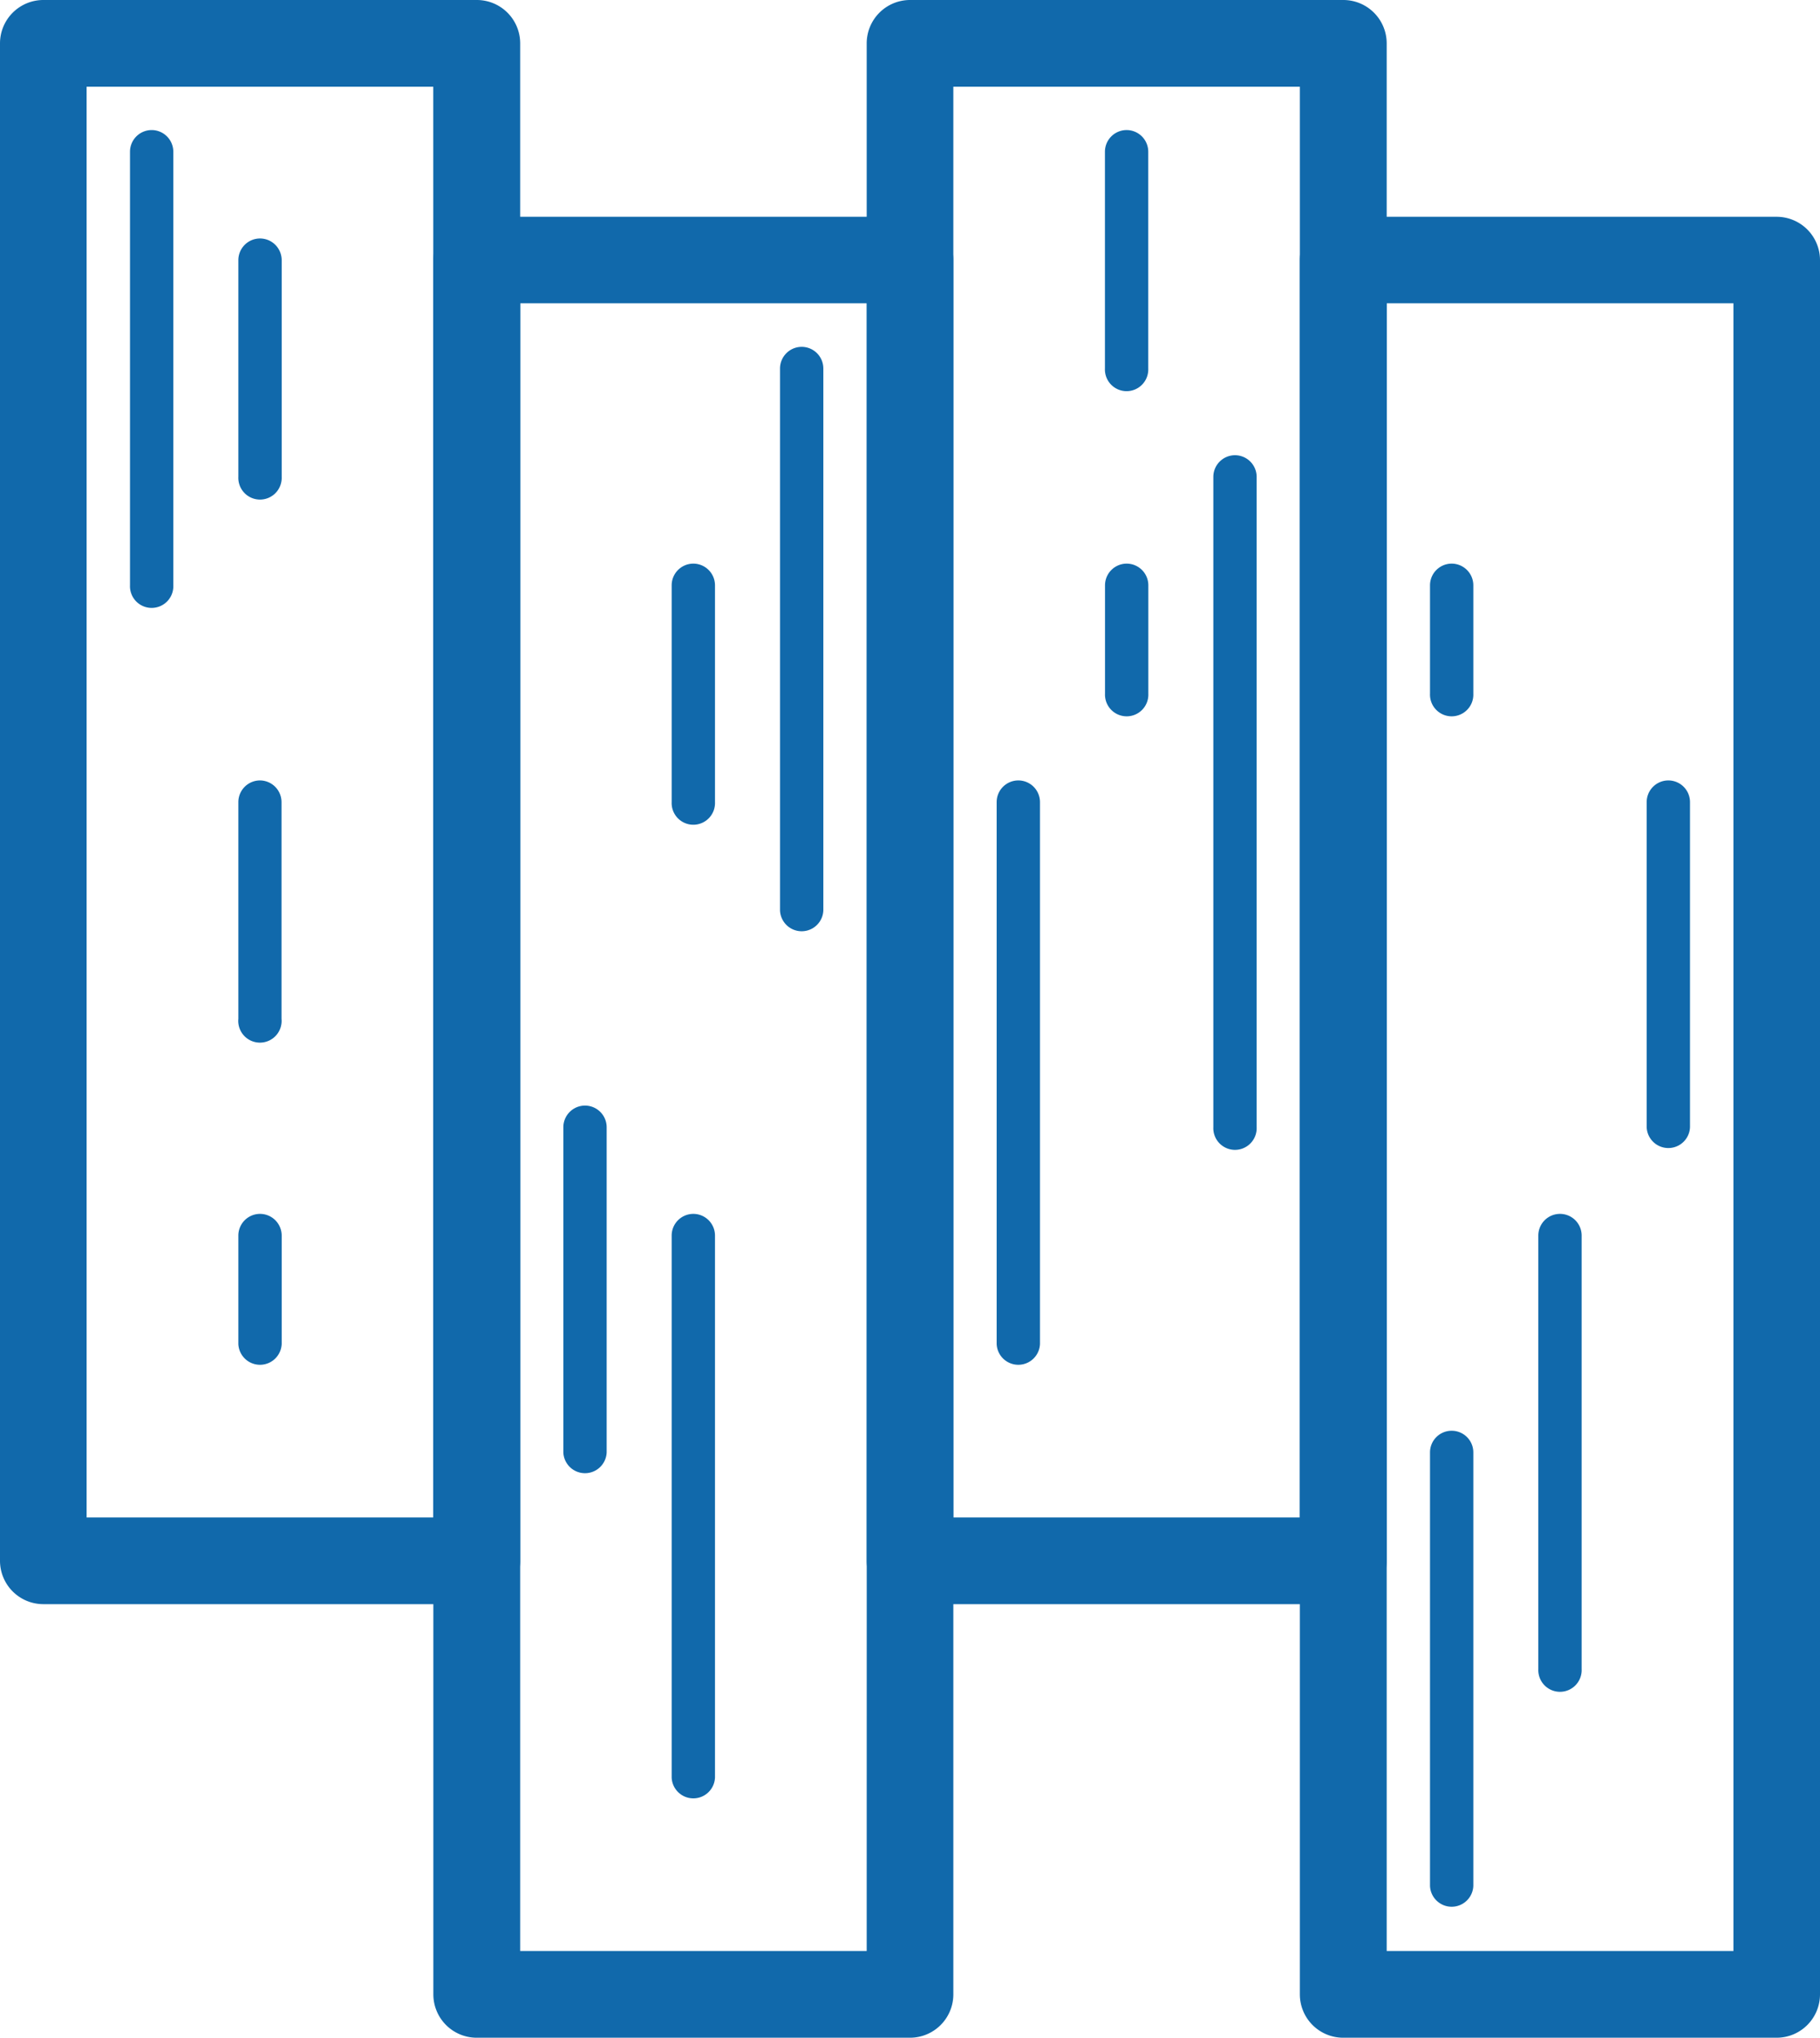 <svg id="Capa_1" data-name="Capa 1" xmlns="http://www.w3.org/2000/svg" viewBox="0 0 457.53 512">

<title>Материалы</title>

<path d="M147.06,0H38.13A10.9,10.9,0,0,0,27.23,10.89V392.17a10.9,10.9,0,0,0,10.89,10.89H147.06A10.9,10.9,0,0,0,158,392.17V10.89A10.9,10.9,0,0,0,147.06,0ZM136.17,381.28H49V21.79h87.15Z" transform="translate(-27.23)" fill="#1169ab"/>

<path d="M256,54.47H147.06a10.9,10.9,0,0,0-10.89,10.89V501.11A10.9,10.9,0,0,0,147.06,512H256a10.9,10.9,0,0,0,10.89-10.89V65.36A10.9,10.9,0,0,0,256,54.47ZM245.11,490.21H158v-414h87.15Z" transform="translate(-27.23)" fill="#1169ab"/>

<path d="M364.94,0H256a10.9,10.9,0,0,0-10.89,10.89V392.17A10.9,10.9,0,0,0,256,403.06H364.94a10.9,10.9,0,0,0,10.89-10.89V10.89A10.9,10.9,0,0,0,364.94,0ZM354,381.28H266.89V21.79H354V381.28Z" transform="translate(-27.23)" fill="#1169ab"/>

<path d="M473.87,54.47H364.94A10.9,10.9,0,0,0,354,65.36V501.11A10.9,10.9,0,0,0,364.94,512H473.87a10.9,10.9,0,0,0,10.89-10.89V65.36A10.9,10.9,0,0,0,473.87,54.47ZM463,490.21H375.83v-414H463Z" transform="translate(-27.23)" fill="#1169ab"/>

<path d="M65.36,32.68a5.45,5.45,0,0,0-5.45,5.45V147.06a5.45,5.45,0,1,0,10.89,0V38.13A5.45,5.45,0,0,0,65.36,32.68Z" transform="translate(-27.23)" fill="#1169ab"/>

<path d="M92.6,196.09a5.45,5.45,0,0,0-5.45,5.45V256A5.45,5.45,0,1,0,98,256V201.53A5.45,5.45,0,0,0,92.6,196.09Z" transform="translate(-27.23)" fill="#1169ab"/>

<path d="M92.6,305a5.45,5.45,0,0,0-5.45,5.45V337.7a5.45,5.45,0,0,0,10.89,0V310.47A5.45,5.45,0,0,0,92.6,305Z" transform="translate(-27.23)" fill="#1169ab"/>

<path d="M92.6,59.92a5.45,5.45,0,0,0-5.45,5.45v54.47a5.45,5.45,0,1,0,10.89,0V65.36A5.45,5.45,0,0,0,92.6,59.92Z" transform="translate(-27.23)" fill="#1169ab"/>

<path d="M228.77,87.15a5.45,5.45,0,0,0-5.45,5.45V228.77a5.45,5.45,0,0,0,10.89,0V92.6A5.45,5.45,0,0,0,228.77,87.15Z" transform="translate(-27.23)" fill="#1169ab"/>

<path d="M201.53,141.62a5.45,5.45,0,0,0-5.45,5.45v54.47a5.45,5.45,0,1,0,10.89,0V147.06A5.45,5.45,0,0,0,201.53,141.62Z" transform="translate(-27.23)" fill="#1169ab"/>

<path d="M174.3,277.79a5.45,5.45,0,0,0-5.45,5.45v81.7a5.45,5.45,0,0,0,10.89,0v-81.7A5.45,5.45,0,0,0,174.3,277.79Z" transform="translate(-27.23)" fill="#1169ab"/>

<path d="M201.53,305a5.45,5.45,0,0,0-5.45,5.45V446.64a5.45,5.45,0,0,0,10.89,0V310.47A5.45,5.45,0,0,0,201.53,305Z" transform="translate(-27.23)" fill="#1169ab"/>

<path d="M310.47,32.68A5.45,5.45,0,0,0,305,38.13V92.6a5.45,5.45,0,1,0,10.89,0V38.13A5.45,5.45,0,0,0,310.47,32.68Z" transform="translate(-27.23)" fill="#1169ab"/>

<path d="M337.7,114.38a5.45,5.45,0,0,0-5.45,5.45v163.4a5.45,5.45,0,1,0,10.89,0V119.83A5.45,5.45,0,0,0,337.7,114.38Z" transform="translate(-27.23)" fill="#1169ab"/>

<path d="M310.47,141.62a5.45,5.45,0,0,0-5.45,5.45V174.3a5.45,5.45,0,1,0,10.89,0V147.06A5.45,5.45,0,0,0,310.47,141.62Z" transform="translate(-27.23)" fill="#1169ab"/>

<path d="M283.23,196.09a5.45,5.45,0,0,0-5.45,5.45V337.7a5.45,5.45,0,0,0,10.89,0V201.53A5.45,5.45,0,0,0,283.23,196.09Z" transform="translate(-27.23)" fill="#1169ab"/>

<path d="M392.17,359.49a5.44,5.44,0,0,0-5.45,5.45V473.87a5.45,5.45,0,0,0,10.89,0V364.94A5.44,5.44,0,0,0,392.17,359.49Z" transform="translate(-27.23)" fill="#1169ab"/>

<path d="M419.4,305a5.44,5.44,0,0,0-5.45,5.45V419.4a5.45,5.45,0,1,0,10.89,0V310.47A5.44,5.44,0,0,0,419.4,305Z" transform="translate(-27.23)" fill="#1169ab"/>

<path d="M392.17,141.62a5.45,5.45,0,0,0-5.45,5.45V174.3a5.45,5.45,0,1,0,10.89,0V147.06A5.45,5.45,0,0,0,392.17,141.62Z" transform="translate(-27.23)" fill="#1169ab"/>

<path d="M446.64,196.09a5.45,5.45,0,0,0-5.45,5.45v81.7a5.45,5.45,0,0,0,10.89,0v-81.7A5.45,5.45,0,0,0,446.64,196.09Z" transform="translate(-27.23)" fill="#1169ab"/>

</svg>